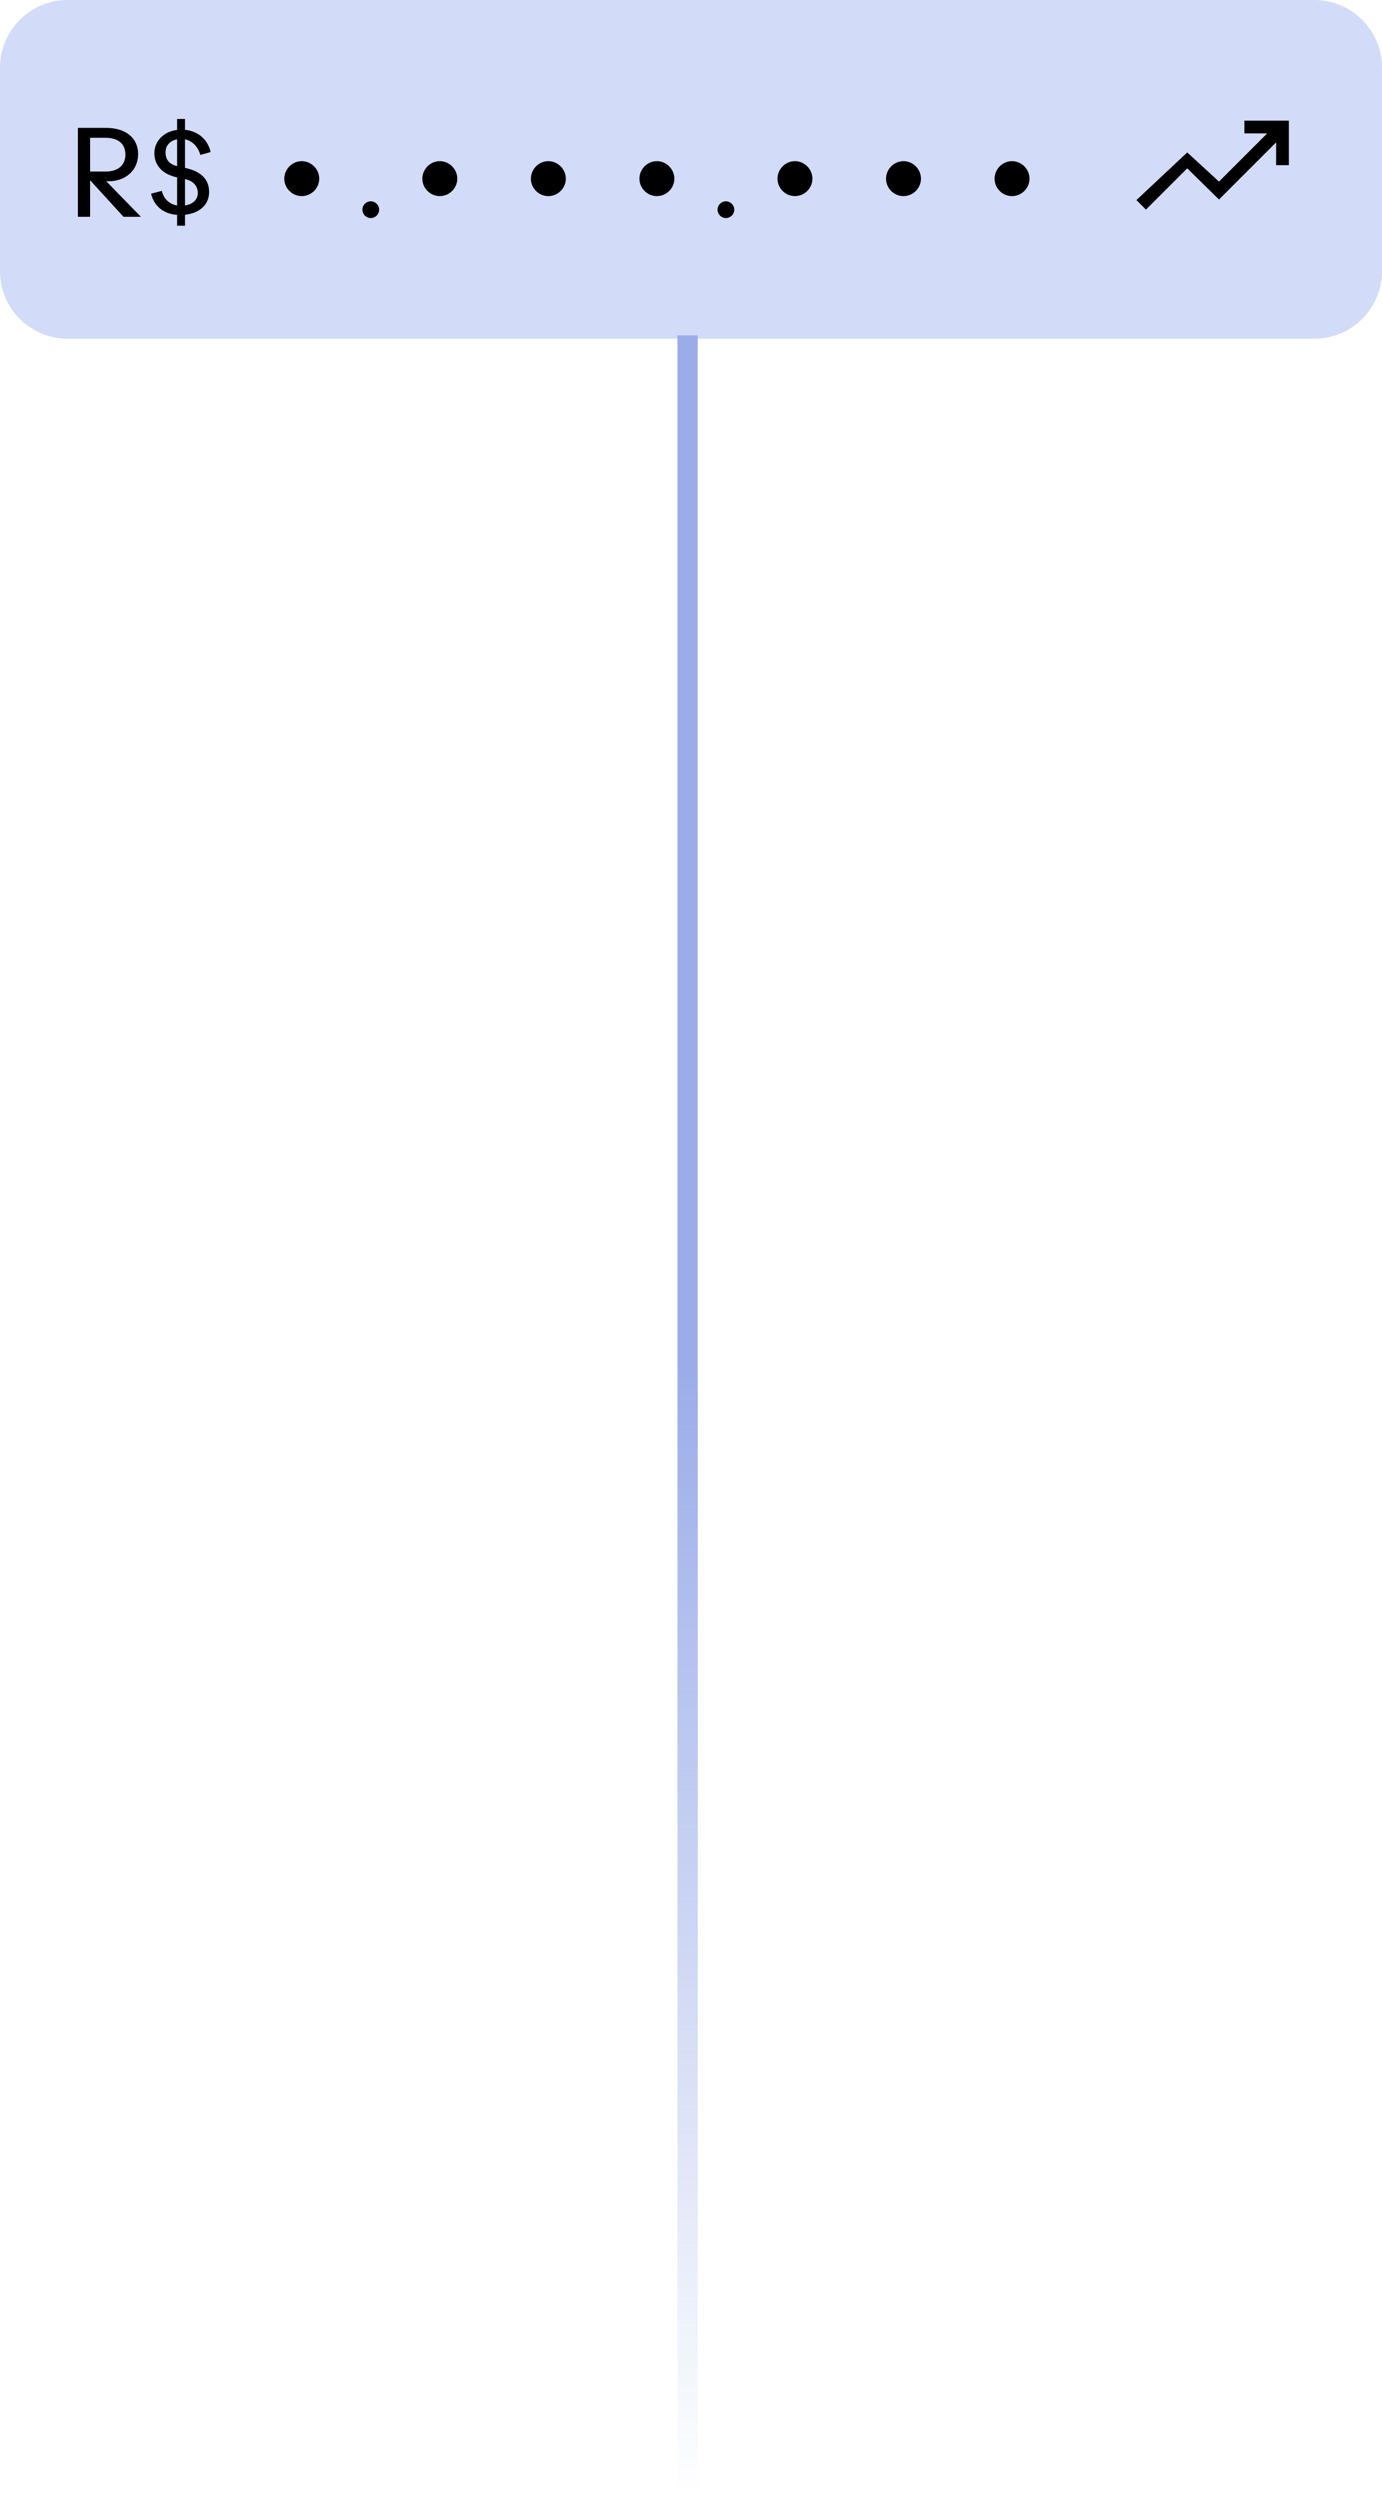 <svg width="204" height="369" viewBox="0 0 204 369" fill="none" xmlns="http://www.w3.org/2000/svg">
<path d="M0 10C0 4.477 4.477 0 10 0H194C199.523 0 204 4.477 204 10V40C204 45.523 199.523 50 194 50H10C4.477 50 0 45.523 0 40V10Z" fill="#D2DBF8"/>
<path d="M11.5 32V18.875H15.644C18.512 18.875 20.387 20.319 20.387 22.756C20.387 25.194 18.456 26.75 16.094 26.75H15.681L20.8 32H18.231L13.3 26.6V32H11.5ZM13.3 25.325H15.588C17.219 25.325 18.512 24.538 18.512 22.831C18.512 21.05 17.219 20.337 15.588 20.337H13.3V25.325ZM26.143 33.312V31.719C23.986 31.55 22.711 30.294 22.299 28.587L23.893 28.175C24.136 29.319 24.98 30.125 26.143 30.331V26.188L26.086 26.169C24.005 25.719 22.786 24.425 22.786 22.606C22.786 20.938 24.043 19.438 26.143 19.175V17.562H27.305V19.156C29.274 19.363 30.68 20.619 31.093 22.438L29.574 22.869C29.293 21.837 28.524 20.806 27.305 20.562V24.781L27.474 24.819C29.799 25.344 30.868 26.562 30.868 28.344C30.868 30.369 29.255 31.494 27.305 31.7V33.312H26.143ZM24.436 22.475C24.436 23.637 25.055 24.256 26.143 24.519V20.562C25.093 20.769 24.436 21.481 24.436 22.475ZM27.305 30.331C28.374 30.163 29.199 29.544 29.199 28.475C29.199 27.519 28.599 26.712 27.305 26.431V30.331ZM44.533 28.944C43.127 28.944 41.964 27.781 41.964 26.375C41.964 24.969 43.127 23.788 44.533 23.788C45.958 23.788 47.121 24.969 47.121 26.375C47.121 27.781 45.958 28.944 44.533 28.944ZM54.729 32.188C54.054 32.188 53.491 31.625 53.491 30.95C53.491 30.275 54.054 29.712 54.729 29.712C55.404 29.712 55.966 30.275 55.966 30.95C55.966 31.625 55.404 32.188 54.729 32.188ZM64.913 28.944C63.507 28.944 62.344 27.781 62.344 26.375C62.344 24.969 63.507 23.788 64.913 23.788C66.338 23.788 67.5 24.969 67.5 26.375C67.5 27.781 66.338 28.944 64.913 28.944ZM80.934 28.944C79.528 28.944 78.366 27.781 78.366 26.375C78.366 24.969 79.528 23.788 80.934 23.788C82.359 23.788 83.522 24.969 83.522 26.375C83.522 27.781 82.359 28.944 80.934 28.944ZM96.956 28.944C95.55 28.944 94.388 27.781 94.388 26.375C94.388 24.969 95.55 23.788 96.956 23.788C98.381 23.788 99.544 24.969 99.544 26.375C99.544 27.781 98.381 28.944 96.956 28.944ZM107.152 32.188C106.477 32.188 105.914 31.625 105.914 30.95C105.914 30.275 106.477 29.712 107.152 29.712C107.827 29.712 108.389 30.275 108.389 30.95C108.389 31.625 107.827 32.188 107.152 32.188ZM117.336 28.944C115.93 28.944 114.767 27.781 114.767 26.375C114.767 24.969 115.93 23.788 117.336 23.788C118.761 23.788 119.923 24.969 119.923 26.375C119.923 27.781 118.761 28.944 117.336 28.944ZM133.358 28.944C131.951 28.944 130.789 27.781 130.789 26.375C130.789 24.969 131.951 23.788 133.358 23.788C134.783 23.788 135.945 24.969 135.945 26.375C135.945 27.781 134.783 28.944 133.358 28.944ZM149.379 28.944C147.973 28.944 146.811 27.781 146.811 26.375C146.811 24.969 147.973 23.788 149.379 23.788C150.804 23.788 151.967 24.969 151.967 26.375C151.967 27.781 150.804 28.944 149.379 28.944Z" fill="black"/>
<path d="M183.687 17.812V19.688H187.053L179.937 26.803L175.25 22.5L167.75 29.531L169.156 30.938L175.25 24.844L179.937 29.447L188.375 21.009V24.375H190.25V17.812H183.687Z" fill="black"/>
<path d="M101.5 49.499L101.5 369" stroke="url(#paint0_linear_8041_50478)" stroke-width="3"/>
<defs>
<linearGradient id="paint0_linear_8041_50478" x1="101.5" y1="34.126" x2="101.5" y2="369" gradientUnits="userSpaceOnUse">
<stop offset="0.5" stop-color="#9BADE9"/>
<stop offset="1" stop-color="#9BADE9" stop-opacity="0"/>
</linearGradient>
</defs>
</svg>

